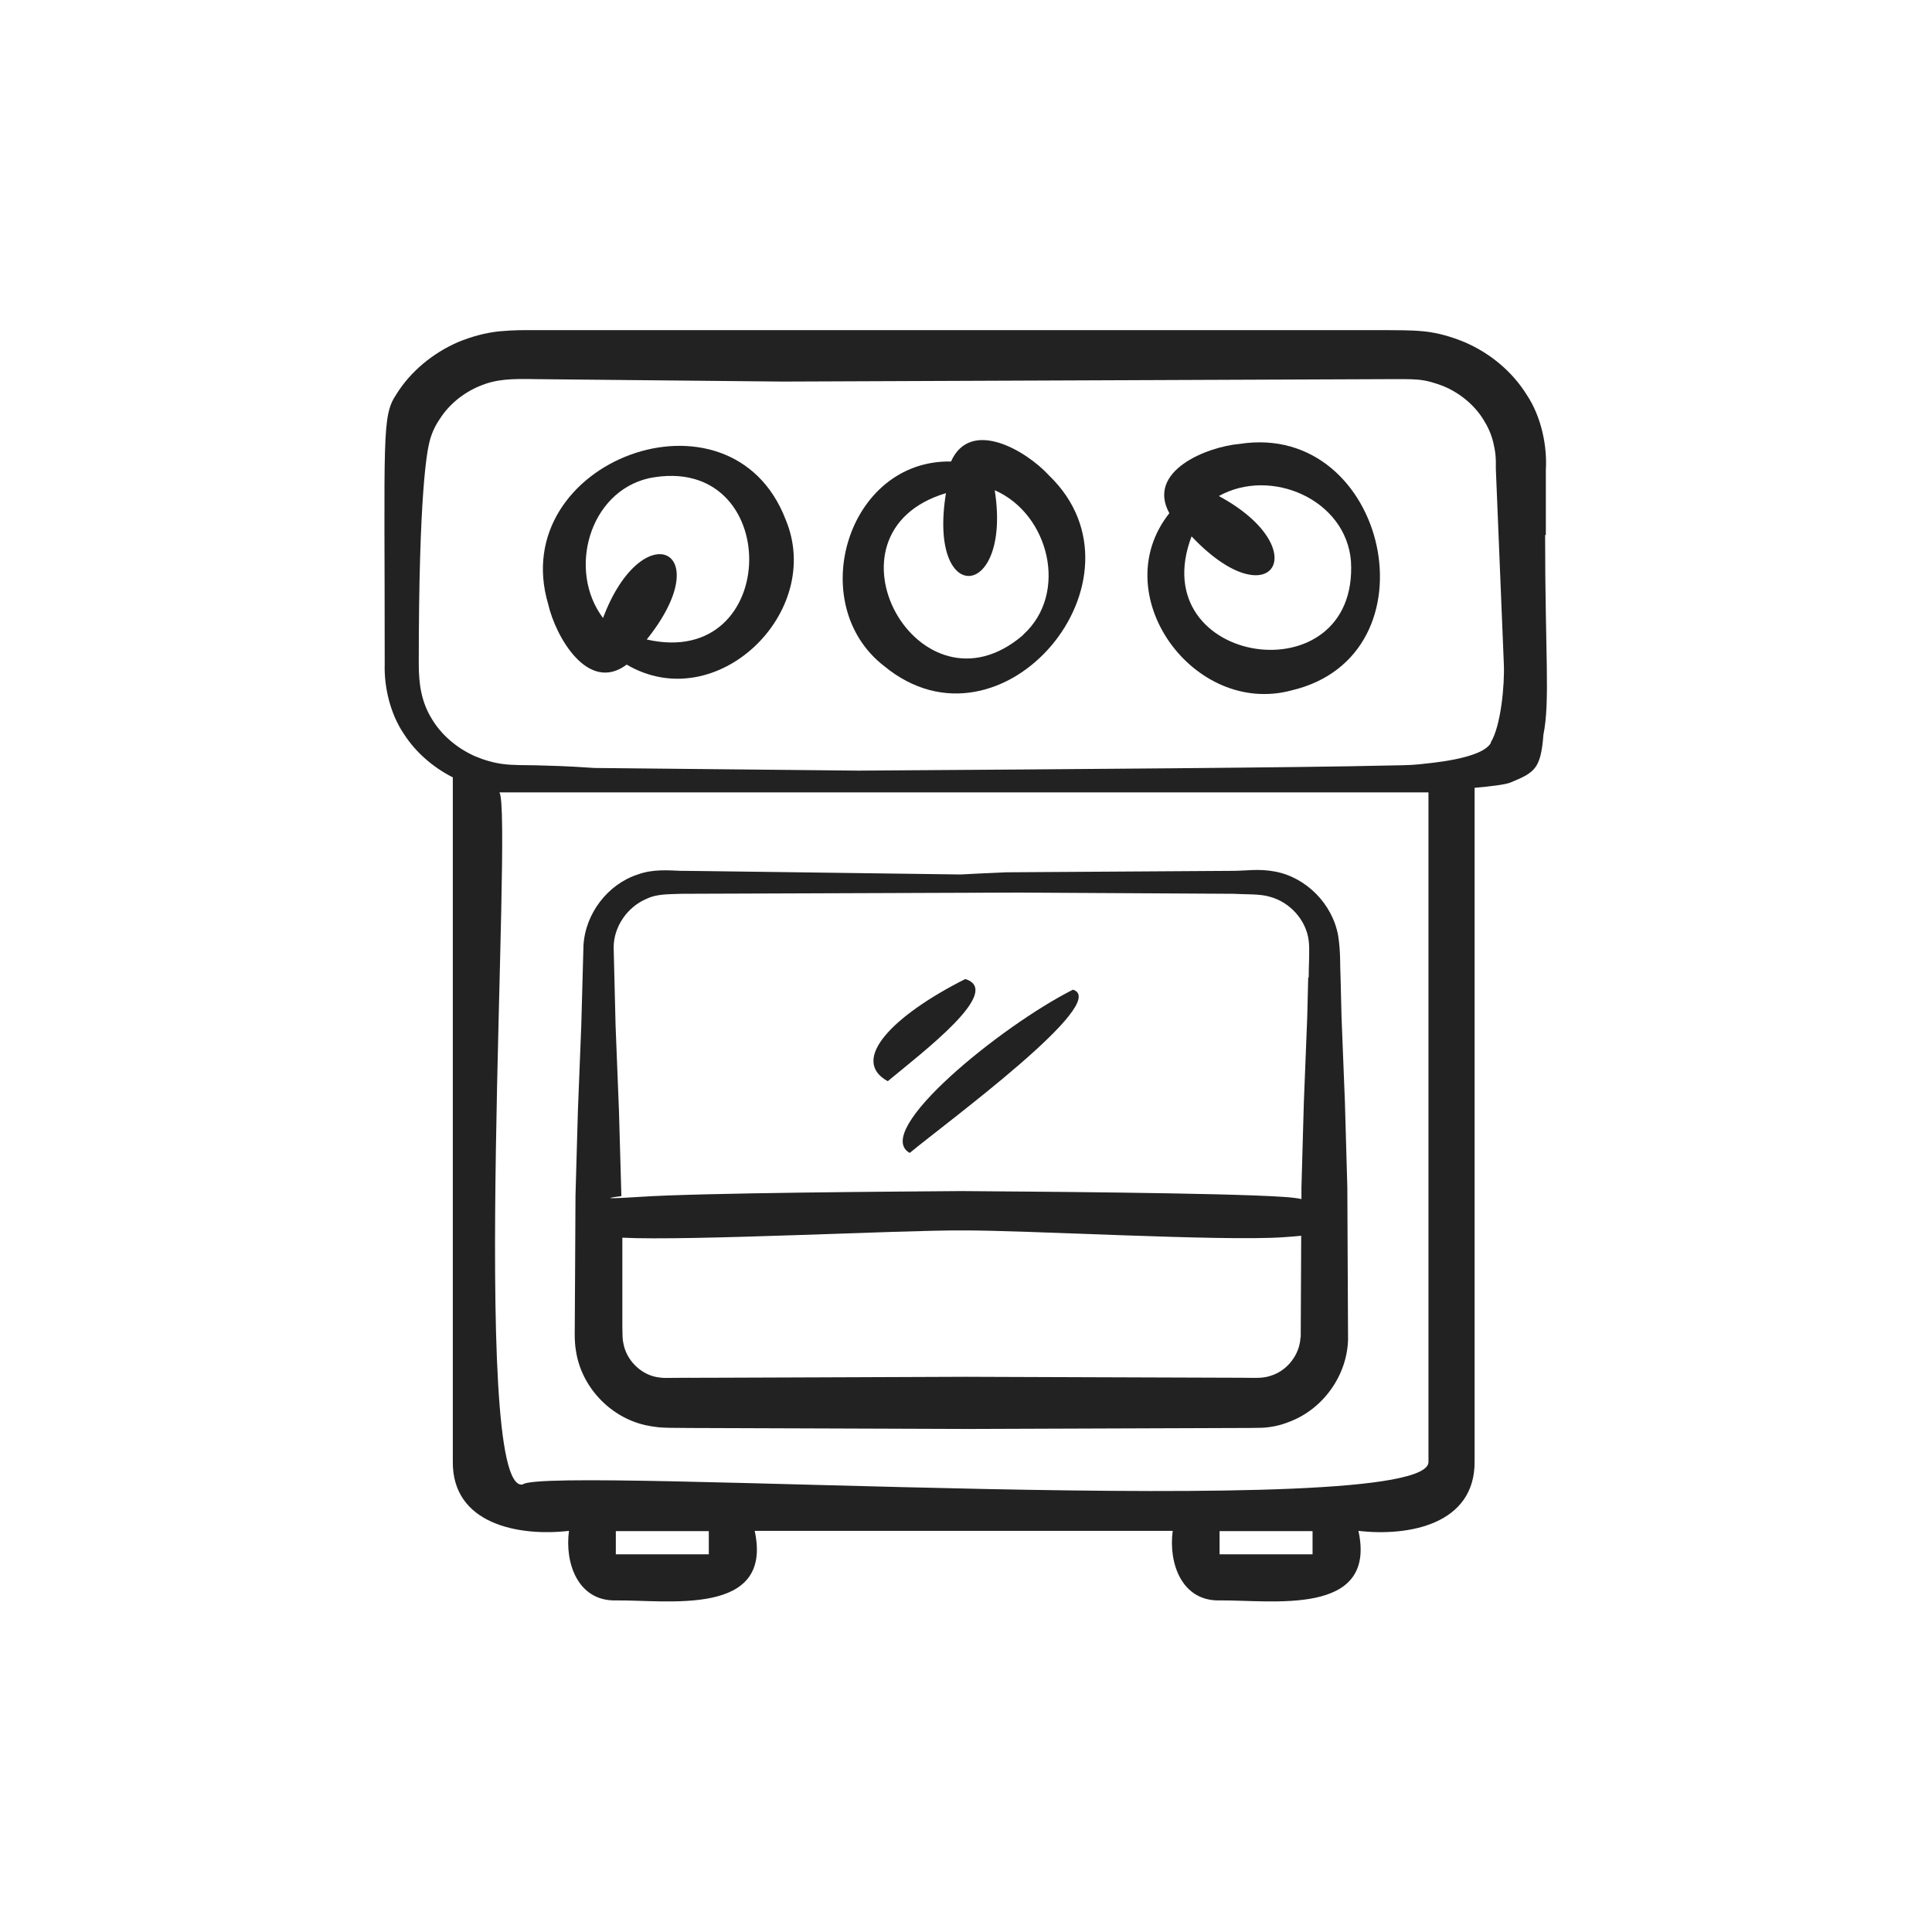 <?xml version="1.0" encoding="UTF-8"?>
<svg xmlns="http://www.w3.org/2000/svg" viewBox="0 0 80 80" width="80" height="80">
  <g>
    <path fill="#222" d="M23.59,59.88h0s0,.05,0,0Z"/>
    <path fill="#222" d="M64.01,22.16v-2.71c.06-.96-.18-2.19-.79-3.1-.59-.95-1.5-1.72-2.57-2.18-.53-.22-1.1-.39-1.69-.45-.63-.06-1.08-.04-1.55-.05H22.22c-.48,0-.92-.01-1.55.05-.58.06-1.15.22-1.69.44-1.06.46-1.98,1.22-2.57,2.17-.61.91-.48,1.7-.48,11.16-.03.94.22,2.06.8,2.91.49.76,1.2,1.37,2.02,1.79v28.31c-.04,2.62,2.74,3.13,4.81,2.89-.18,1.32.36,2.9,1.92,2.88,2.14-.03,6.55.7,5.77-2.88h17.31c-.18,1.32.36,2.9,1.92,2.88,2.14-.03,6.55.7,5.77-2.88,2.07.24,4.84-.26,4.81-2.89v-27.88s.01,0,.02,0c.66-.06,1.26-.13,1.47-.22.99-.41,1.25-.55,1.36-1.98.28-1.4.07-3.34.07-8.27ZM29.35,64.36h-3.85v-.96h3.85v.96ZM54.35,64.36h-3.85v-.96h3.85v.96ZM59.15,60.51c.24,2.6-36.58.14-37.51.96-2.24.4-.39-27.82-.96-28.66h.57c.22,0,.43,0,.64,0h35.67c.28,0,.57,0,.87,0h.72v27.7ZM61.73,30.77c-.4.67-2.56.83-2.98.88-.39.04-.88.04-1.36.05-3.27.08-12.86.15-21.84.21l-10.94-.11c-.55-.03-.84-.07-2.4-.11-.48-.01-.97,0-1.36-.05-.41-.05-.81-.17-1.19-.33-.74-.33-1.39-.88-1.79-1.56-.42-.69-.53-1.41-.53-2.27,0-7.14.35-8.8.44-9.17.08-.34.23-.67.43-.96.38-.6.97-1.08,1.64-1.36.71-.3,1.32-.31,2.37-.29l10.2.1,24.99-.1c.48,0,.98-.01,1.3.02.37.03.72.14,1.06.27.67.28,1.26.76,1.64,1.36.19.3.34.62.42.96.09.37.12.62.11,1.11l.33,8.06c.04.86-.12,2.58-.54,3.26Z"/>
    <path fill="#222" d="M22.7,25.02h0c.31,1.35,1.65,3.7,3.25,2.5,3.71,2.18,8.2-2.16,6.58-6.01-2.27-5.9-11.59-2.42-9.83,3.51ZM26.78,26.48c3.01-3.76-.19-5.2-1.81-.89-1.48-1.96-.58-5.23,1.91-5.79h0c5.57-1.11,5.51,7.96-.1,6.68Z"/>
    <path fill="#222" d="M39.38,19.11c-4.3-.08-6.08,5.91-2.77,8.47,4.87,4.02,11.28-3.6,6.83-7.89-.93-1.02-3.25-2.4-4.06-.58ZM42.37,26.29h0c-4.3,3.71-8.71-4.22-3.2-5.87-.77,4.75,2.73,4.43,2.02-.12,2.25.98,3.07,4.27,1.18,5.98Z"/>
    <path fill="#222" d="M51.34,18.38c-1.38.12-3.88,1.13-2.92,2.87-2.67,3.37,1.01,8.42,5.05,7.34,6.15-1.44,3.98-11.15-2.13-10.21ZM49.34,22.21c3.31,3.5,5.18.52,1.13-1.67,2.15-1.2,5.26.14,5.47,2.69h0c.34,5.67-8.64,4.36-6.6-1.02Z"/>
    <path fill="#222" d="M55.69,45.64l-.14-3.53-.04-1.63c-.03-.57.01-1.02-.1-1.74-.24-1.32-1.33-2.41-2.61-2.65-.68-.13-1.21-.03-1.75-.03l-9.37.06c-.97.04-1.53.07-1.9.09-3.85-.05-11.83-.16-11.58-.15-.5-.02-1.17-.08-1.79.15-1.24.4-2.18,1.62-2.25,2.95l-.09,3.29-.14,3.53-.1,3.53c0,.12-.03,5.56-.03,5.45,0,.25-.02.57.05.98.22,1.47,1.39,2.73,2.86,3.07.18.04.37.07.55.09.37.03.46.02,1.31.03.16,0,11.52.04,11.42.04,0,0,0,0,0,0,.03,0,.05,0,.07,0-.03,0-.06,0-.07,0,.01,0,.04,0,.09,0,.04,0,.06,0,.07,0h0s.01,0,.01,0c.61,0,3.02-.01,11.24-.04.3,0,.48,0,.88-.01.37-.02.74-.1,1.09-.24,1.41-.52,2.41-1.92,2.45-3.41l-.03-6.31-.1-3.53ZM53.85,55.38c-.03.7-.53,1.35-1.18,1.57-.16.06-.33.09-.5.1-.15.01-.51,0-.75,0-.16,0-11.58-.04-11.42-.04-.27,0-12.21.05-11.42.04-1.12,0-1.04.03-1.4-.03-.67-.13-1.25-.71-1.37-1.41-.04-.16-.03-.34-.04-.65,0-.05,0-3.38,0-3.71,2.77.14,11.62-.32,14.06-.3,2.51-.02,10.81.46,13.32.28.3-.02.54-.04.73-.06l-.02,4.21ZM54.17,40.48l-.04,1.63-.14,3.53-.1,3.53v.48c-.19-.04-.43-.07-.76-.09-2.51-.17-10.82-.22-13.32-.24-2.51.02-10.82.07-13.32.24-2.19.14-.76-.03-.76-.03l-.1-3.53-.14-3.53-.08-3.24c0-.85.56-1.68,1.38-2.02.4-.19.85-.18,1.43-.2l13.98-.05,8.86.05c.54.03,1.12,0,1.51.12.85.22,1.52.98,1.62,1.82.05.36,0,1.01,0,1.52Z"/>
    <path fill="#222" d="M44.43,40.98c-2.98,1.5-8.36,5.87-6.76,6.76,1.48-1.23,8.35-6.26,6.76-6.76Z"/>
    <path fill="#222" d="M39.97,40.54c-2.98,1.5-4.81,3.35-3.21,4.23,1.48-1.23,4.8-3.74,3.21-4.23Z"/>
  </g>
</svg>